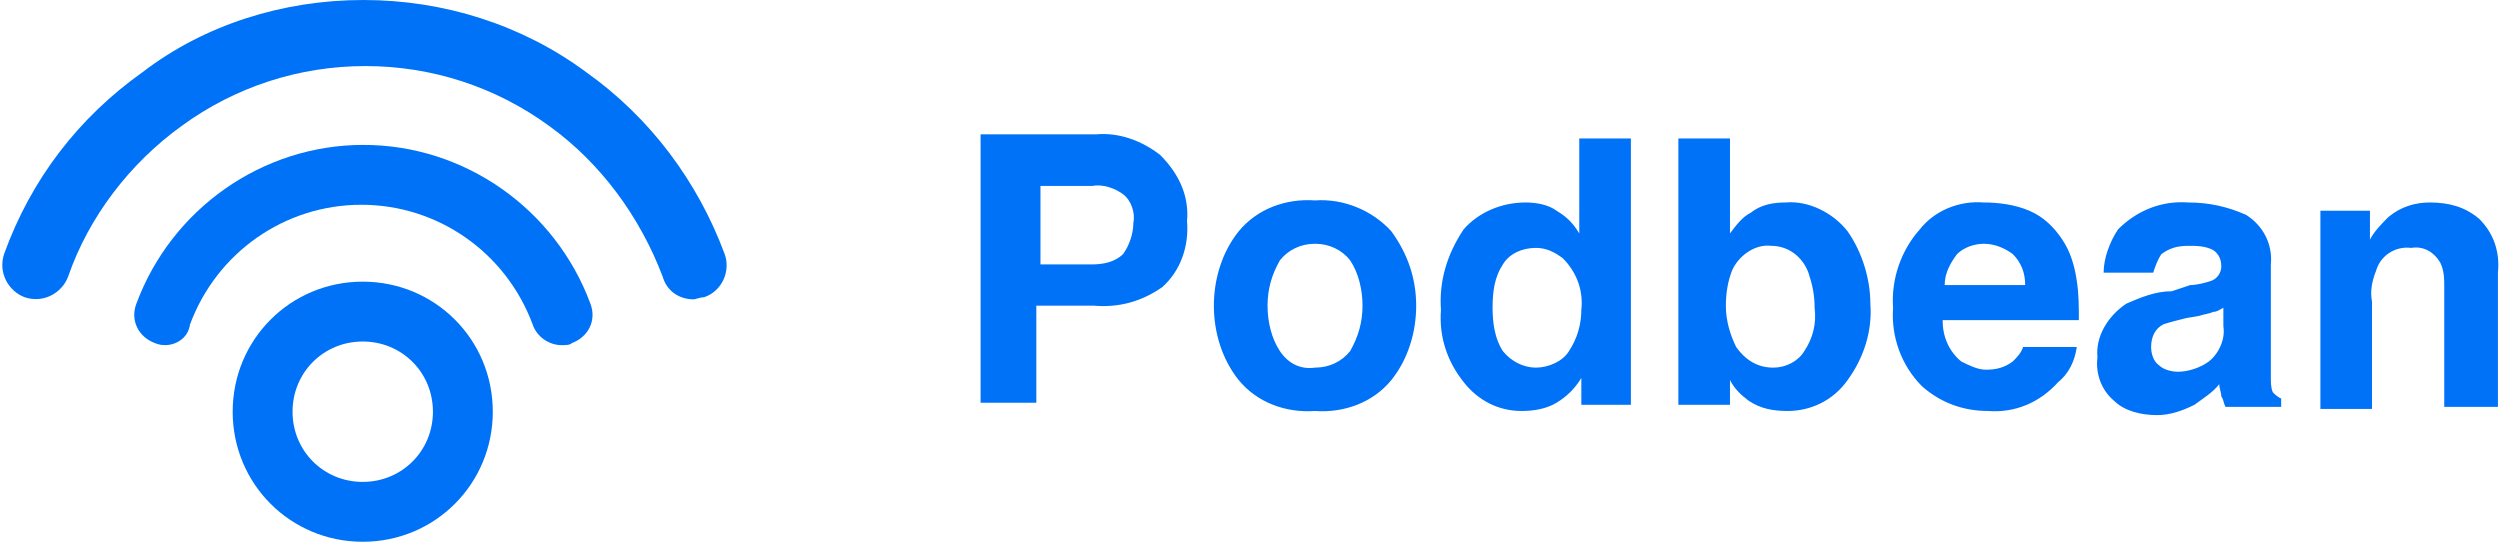 <?xml version="1.0" encoding="utf-8"?>
<!-- Generator: Adobe Illustrator 25.4.1, SVG Export Plug-In . SVG Version: 6.00 Build 0)  -->
<svg version="1.1" id="Capa_1" xmlns="http://www.w3.org/2000/svg" xmlns:xlink="http://www.w3.org/1999/xlink" x="0px" y="0px"
	 viewBox="0 0 121.1 26.3" style="enable-background:new 0 0 121.1 26.3;" xml:space="preserve">
<style type="text/css">
	.st0{fill:#0072F8;}
</style>
<g id="Grupo_27" transform="translate(-616.8 -797.392)">
	<path id="Trazado_32" class="st0" d="M671.7,808.2c0.1-0.5-0.1-1.1-0.5-1.4c-0.4-0.3-1-0.5-1.5-0.4h-2.5v3.8h2.5
		c0.5,0,1.1-0.1,1.5-0.5C671.5,809.3,671.7,808.7,671.7,808.2z M674.3,808.1c0.1,1.2-0.3,2.4-1.2,3.2c-1,0.7-2.1,1-3.3,0.9h-2.8v4.7
		h-2.7v-13h5.6c1.1-0.1,2.2,0.3,3.1,1C674,805.9,674.4,807,674.3,808.1z M680.5,815.2c0.7,0,1.3-0.3,1.7-0.8
		c0.4-0.7,0.6-1.4,0.6-2.2c0-0.8-0.2-1.6-0.6-2.2c-0.4-0.5-1-0.8-1.7-0.8c-0.7,0-1.3,0.3-1.7,0.8c-0.4,0.7-0.6,1.4-0.6,2.2
		c0,0.8,0.2,1.6,0.6,2.2C679.2,815,679.8,815.3,680.5,815.2z M685.4,812.2c0,1.3-0.4,2.6-1.2,3.6c-0.9,1.1-2.3,1.6-3.7,1.5
		c-1.4,0.1-2.8-0.4-3.7-1.5c-0.8-1-1.2-2.3-1.2-3.6c0-1.3,0.4-2.6,1.2-3.6c0.9-1.1,2.3-1.6,3.7-1.5c1.4-0.1,2.8,0.5,3.7,1.5
		C685,809.7,685.4,810.9,685.4,812.2L685.4,812.2z M690.7,807.2c0.5,0,1.1,0.1,1.5,0.4c0.5,0.3,0.8,0.6,1.1,1.1v-4.6h2.5V817h-2.4
		v-1.3c-0.3,0.5-0.7,0.9-1.2,1.2c-0.5,0.3-1.1,0.4-1.7,0.4c-1.1,0-2.1-0.5-2.8-1.4c-0.8-1-1.2-2.2-1.1-3.5c-0.1-1.4,0.3-2.7,1.1-3.9
		C688.4,807.7,689.5,807.2,690.7,807.2z M691.2,815.2c0.6,0,1.3-0.3,1.6-0.8c0.4-0.6,0.6-1.3,0.6-2c0.1-0.9-0.2-1.8-0.9-2.5
		c-0.4-0.3-0.8-0.5-1.3-0.5c-0.7,0-1.3,0.3-1.6,0.8c-0.4,0.6-0.5,1.3-0.5,2.1c0,0.7,0.1,1.5,0.5,2.1
		C690,814.9,690.6,815.2,691.2,815.2L691.2,815.2z M703.3,807.2c1.1-0.1,2.3,0.5,3,1.4c0.7,1,1.1,2.3,1.1,3.5
		c0.1,1.3-0.3,2.6-1.1,3.7c-0.7,1-1.8,1.5-2.9,1.5c-0.7,0-1.3-0.1-1.9-0.5c-0.4-0.3-0.7-0.6-0.9-1v1.2h-2.5v-12.9h2.5v4.6
		c0.3-0.4,0.6-0.8,1-1C702.1,807.3,702.7,807.2,703.3,807.2L703.3,807.2z M702.7,815.2c0.6,0,1.2-0.3,1.5-0.8
		c0.4-0.6,0.6-1.3,0.5-2.1c0-0.6-0.1-1.1-0.3-1.7c-0.3-0.8-1-1.3-1.8-1.3c-0.8-0.1-1.6,0.5-1.9,1.2c-0.2,0.5-0.3,1.1-0.3,1.7
		c0,0.7,0.2,1.4,0.5,2C701.4,814.9,702,815.2,702.7,815.2z M712.9,809.2c-0.5,0-1,0.2-1.3,0.5c-0.3,0.4-0.6,0.9-0.6,1.5h3.9
		c0-0.6-0.2-1.1-0.6-1.5C713.9,809.4,713.4,809.2,712.9,809.2z M712.9,807.2c0.7,0,1.5,0.1,2.2,0.4c0.7,0.3,1.2,0.8,1.6,1.4
		c0.4,0.6,0.6,1.3,0.7,2c0.1,0.6,0.1,1.3,0.1,1.9h-6.6c0,0.8,0.3,1.5,0.9,2c0.4,0.2,0.8,0.4,1.2,0.4c0.5,0,0.9-0.1,1.3-0.4
		c0.2-0.2,0.4-0.4,0.5-0.7h2.6c-0.1,0.7-0.4,1.3-0.9,1.7c-0.9,1-2.1,1.5-3.4,1.4c-1.2,0-2.3-0.4-3.2-1.2c-1-1-1.5-2.4-1.4-3.8
		c-0.1-1.4,0.4-2.8,1.3-3.8C710.5,807.6,711.7,807.1,712.9,807.2z M724.5,812.3c-0.2,0.1-0.3,0.2-0.5,0.2c-0.2,0.1-0.4,0.1-0.7,0.2
		l-0.6,0.1c-0.4,0.1-0.8,0.2-1.1,0.3c-0.4,0.2-0.6,0.6-0.6,1.1c0,0.3,0.1,0.7,0.4,0.9c0.2,0.2,0.6,0.3,0.9,0.3
		c0.5,0,1.1-0.2,1.5-0.5c0.5-0.4,0.8-1.1,0.7-1.7L724.5,812.3z M722.9,811.2c0.3,0,0.7-0.1,1-0.2c0.3-0.1,0.5-0.4,0.5-0.7
		c0-0.3-0.1-0.6-0.4-0.8c-0.4-0.2-0.8-0.2-1.2-0.2c-0.5,0-0.9,0.1-1.3,0.4c-0.2,0.3-0.3,0.6-0.4,0.9h-2.4c0-0.7,0.3-1.5,0.7-2.1
		c0.9-0.9,2.1-1.4,3.4-1.3c1,0,1.9,0.2,2.8,0.6c0.8,0.5,1.3,1.4,1.2,2.4v4.4c0,0.3,0,0.7,0,1.1c0,0.2,0,0.5,0.1,0.7
		c0.1,0.1,0.2,0.2,0.4,0.3v0.4h-2.7c-0.1-0.2-0.1-0.4-0.2-0.5c0-0.2-0.1-0.4-0.1-0.6c-0.3,0.4-0.8,0.7-1.2,1
		c-0.6,0.3-1.2,0.5-1.8,0.5c-0.8,0-1.6-0.2-2.1-0.7c-0.6-0.5-0.9-1.3-0.8-2.1c-0.1-1,0.5-2,1.4-2.6c0.7-0.3,1.4-0.6,2.2-0.6
		L722.9,811.2z M734.5,807.2c0.9,0,1.7,0.2,2.4,0.8c0.7,0.7,1,1.6,0.9,2.6v6.5h-2.6v-5.8c0-0.4,0-0.8-0.2-1.2
		c-0.3-0.5-0.8-0.8-1.4-0.7c-0.8-0.1-1.5,0.4-1.7,1.1c-0.2,0.5-0.3,1-0.2,1.5v5.2h-2.5v-9.6h2.4v1.4c0.2-0.4,0.6-0.8,0.9-1.1
		C733.1,807.4,733.8,807.2,734.5,807.2z"/>
	<g id="Grupo_22" transform="translate(1822.848 1074.102)">
		<g id="Grupo_19" transform="translate(-1194.777 -263.067)">
			<path id="Trazado_29" class="st0" d="M6.3,12.6C2.8,12.6,0,9.8,0,6.3C0,2.8,2.8,0,6.3,0c3.5,0,6.3,2.8,6.3,6.3
				C12.6,9.8,9.8,12.6,6.3,12.6z M6.3,2.9c-1.9,0-3.4,1.5-3.4,3.4c0,1.9,1.5,3.4,3.4,3.4c1.9,0,3.4-1.5,3.4-3.4
				C9.7,4.4,8.2,2.9,6.3,2.9z"/>
		</g>
		<g id="Grupo_20" transform="translate(-1199.545 -269.691)">
			<path id="Trazado_30" class="st0" d="M20.7,9.7c-0.6,0-1.2-0.4-1.4-1c-1.3-3.5-4.6-5.8-8.3-5.8c-3.7,0-7,2.3-8.3,5.8
				C2.6,9.5,1.7,9.9,1,9.6C0.2,9.3-0.2,8.5,0.1,7.7C1.8,3.1,6.2,0,11.1,0c4.9,0,9.3,3.1,11,7.7c0.3,0.8-0.1,1.6-0.9,1.9
				C21.1,9.7,20.9,9.7,20.7,9.7z"/>
		</g>
		<g id="Grupo_21" transform="translate(-1206.048 -276.71)">
			<path id="Trazado_31" class="st0" d="M33.6,14.5c-0.7,0-1.3-0.4-1.5-1.1c-1.1-2.9-3-5.5-5.5-7.3c-2.6-1.9-5.7-2.9-8.9-2.9
				c-3.2,0-6.3,1-8.9,2.9c-2.5,1.8-4.5,4.4-5.5,7.3c-0.3,0.8-1.2,1.3-2.1,1c0,0,0,0,0,0c-0.8-0.3-1.3-1.2-1-2.1
				c1.3-3.6,3.6-6.6,6.7-8.8C9.9,1.2,13.7,0,17.6,0c3.9,0,7.7,1.2,10.8,3.5c3.1,2.2,5.4,5.3,6.7,8.8c0.3,0.8-0.1,1.8-1,2.1
				C33.9,14.4,33.7,14.5,33.6,14.5z"/>
		</g>
	</g>
</g>
</svg>
